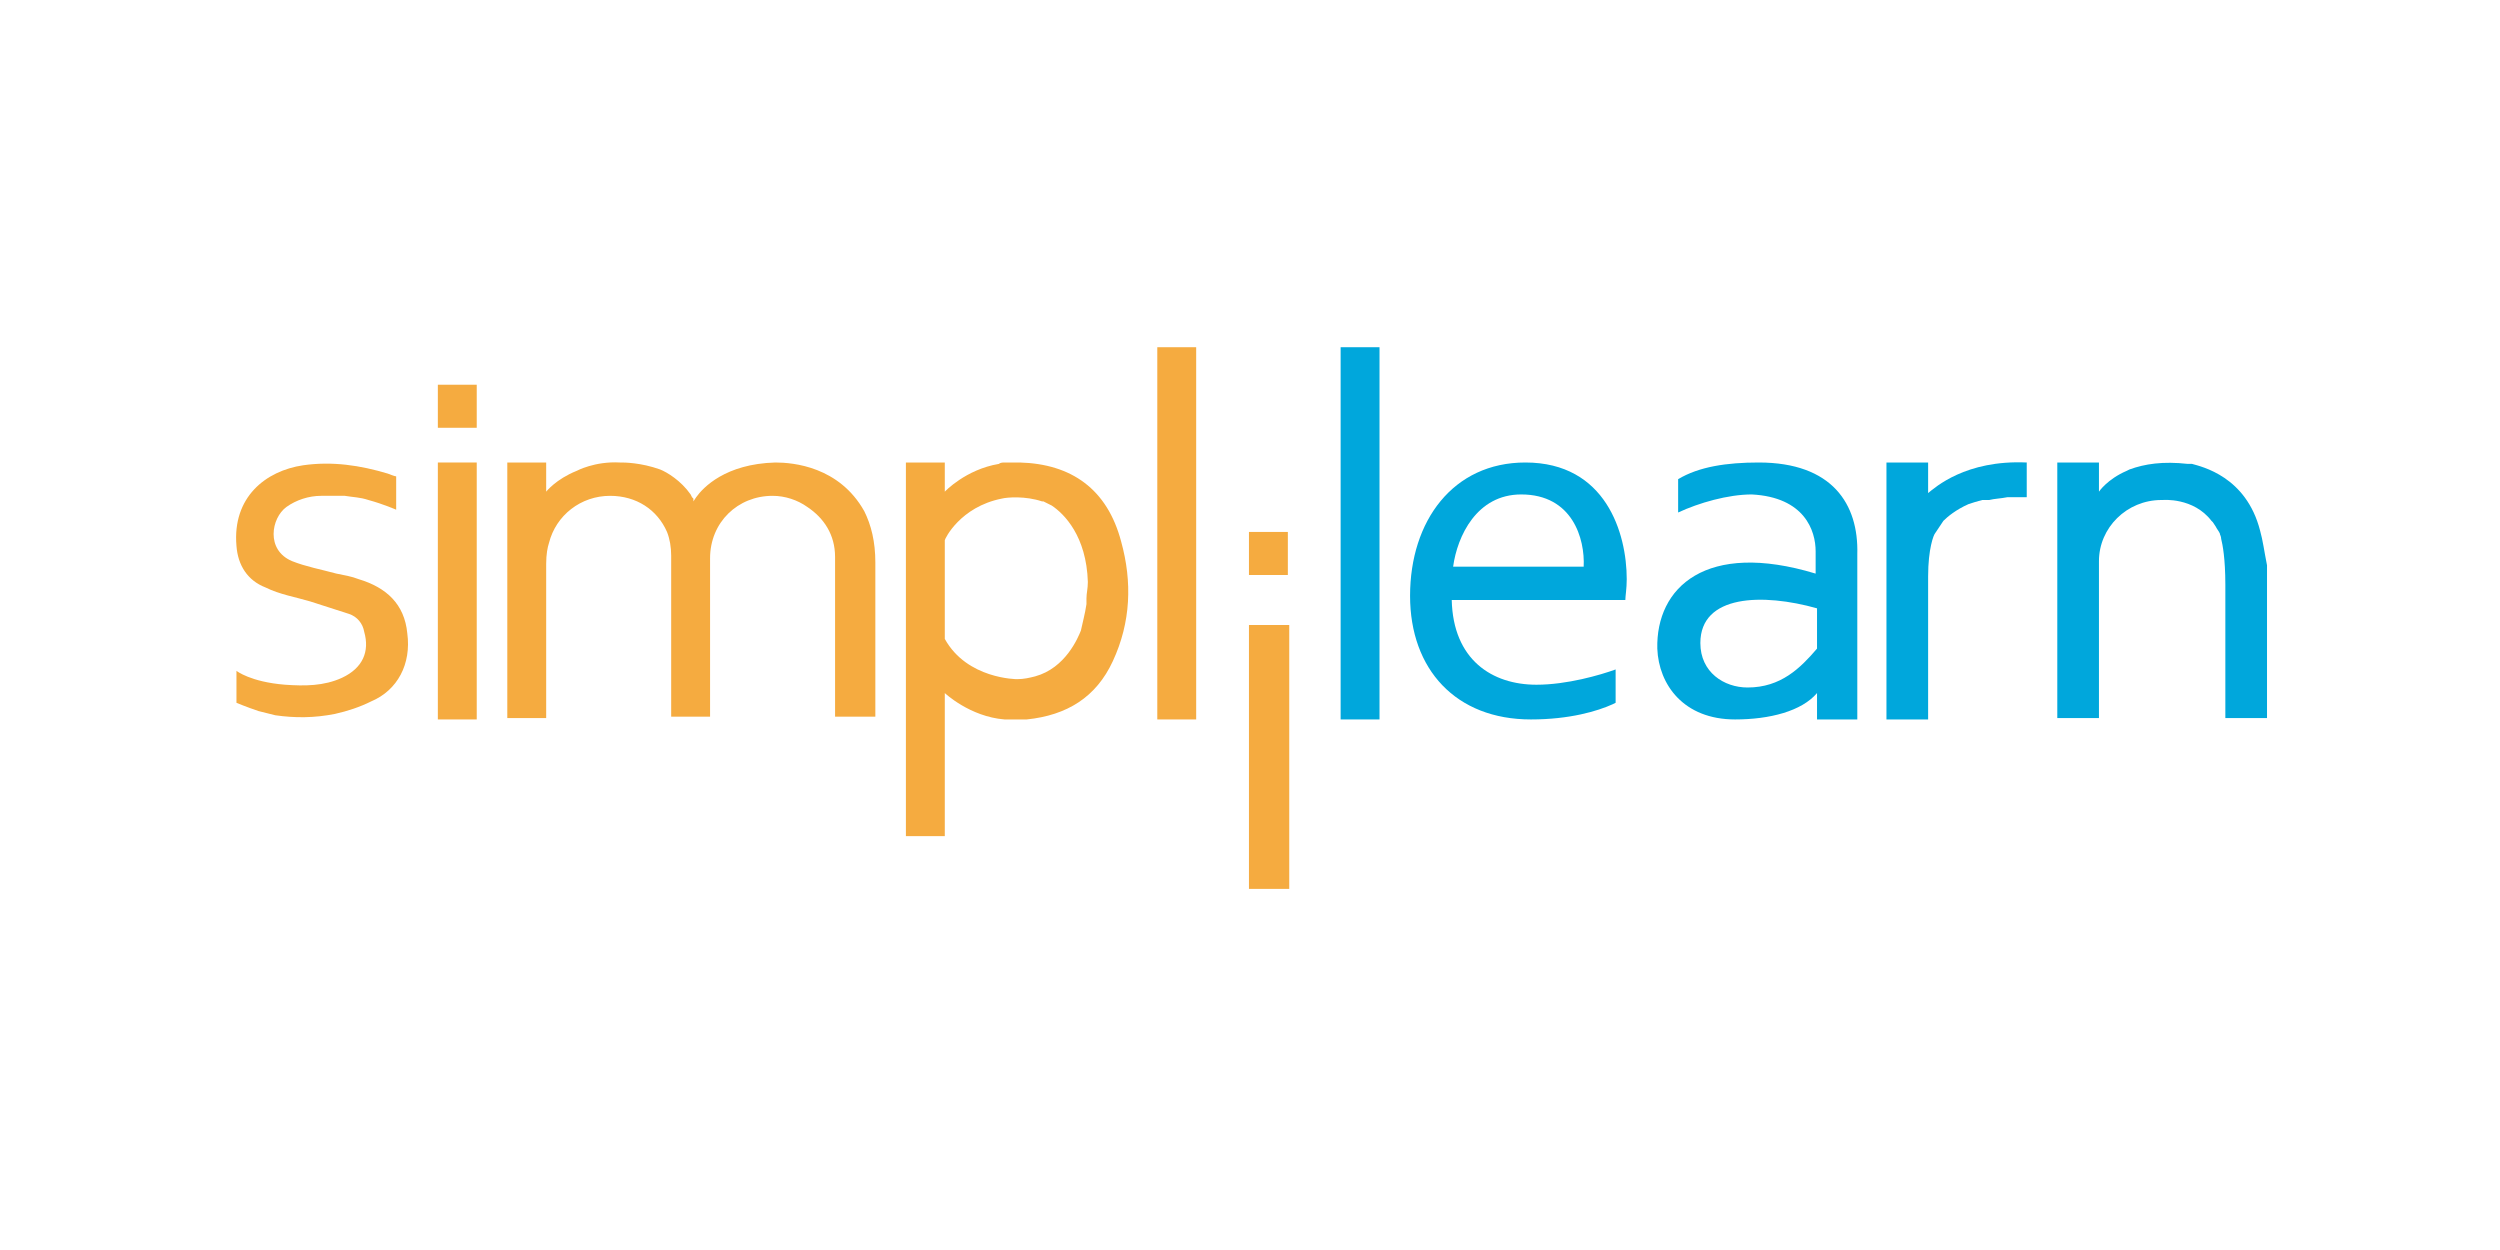<svg width="180" height="90" viewBox="0 0 180 90" fill="none" xmlns="http://www.w3.org/2000/svg">
<rect width="180" height="90" fill="white"/>
<path d="M92.826 64V45H89.925V64H90.025H92.826Z" fill="#F5AB40"/>
<path d="M92.725 38.3H89.925V41.4H92.725V38.3Z" fill="#F5AB40"/>
<path d="M99.325 25H96.525V51.8H99.325V25Z" fill="#00A7DC"/>
<path d="M86.125 25H83.325V51.8H86.125V25Z" fill="#F5AB40"/>
<path d="M34.325 33.3H31.525V51.8H34.325V33.3Z" fill="#F5AB40"/>
<path d="M109.825 33.3C104.625 33.3 101.525 37.5 101.525 42.9C101.525 48.2 104.825 51.8 110.225 51.8C113.025 51.8 115.025 51.2 116.125 50.7L116.325 50.6V48.2C115.225 48.6 112.825 49.3 110.625 49.3C107.425 49.3 104.625 47.5 104.525 43.2H117.025C117.025 42.9 117.125 42.4 117.125 41.7C117.125 38.4 115.625 33.3 109.825 33.3ZM114.025 40.8H104.625C104.925 38.6 106.325 35.6 109.525 35.6C113.225 35.6 114.125 38.8 114.025 40.8Z" fill="#00A7DC"/>
<path d="M133.726 39.9C133.826 36.3 131.926 33.3 126.626 33.3C124.326 33.3 122.326 33.6 120.826 34.5V36.9C122.326 36.2 124.426 35.6 126.126 35.6C129.926 35.8 130.726 38.2 130.726 39.7V41.3C122.826 38.9 119.226 42.3 119.326 46.7C119.426 49.3 121.226 51.8 124.926 51.8C127.426 51.8 129.726 51.2 130.826 49.9V51.8H133.726V49.6V49.1V41.3C133.726 40.5 133.726 40 133.726 39.9ZM130.826 46.7C129.626 48.1 128.226 49.5 125.826 49.5C124.126 49.5 122.426 48.4 122.426 46.3C122.426 42.8 126.926 42.7 130.826 43.8V46.7Z" fill="#00A7DC"/>
<path d="M80.725 39C79.725 35.2 77.125 33.4 73.425 33.3C73.125 33.3 72.825 33.3 72.625 33.3H72.525H72.325C72.225 33.3 72.025 33.3 71.925 33.4C69.525 33.8 68.025 35.4 68.025 35.4V33.3H65.225V33.7V35.6V38.8V60.2H68.025C68.025 60.2 68.025 50.1 68.025 49.9C68.025 49.9 69.825 51.6 72.325 51.8C72.825 51.8 73.325 51.8 73.925 51.8C76.825 51.5 78.925 50.2 80.125 47.6C81.425 44.8 81.525 41.9 80.725 39ZM78.225 43.1C78.225 43.2 78.225 43.3 78.225 43.5C78.125 44.2 77.925 44.9 77.825 45.4C77.625 45.9 76.725 48.1 74.525 48.7C74.125 48.8 73.725 48.9 73.225 48.9C73.225 48.9 69.625 48.9 68.025 46V43.1V42.8V42.5V39.8C68.025 39.5 68.025 39.2 68.025 38.9C68.025 38.8 69.125 36.5 72.125 35.9C72.525 35.8 73.825 35.7 75.025 36.1H75.125L75.325 36.2L75.525 36.3L75.725 36.4C76.625 37 78.225 38.6 78.325 41.9C78.325 42.4 78.225 42.7 78.225 43.1Z" fill="#F5AB40"/>
<path d="M138.825 35.5V33.3H135.825V51.8H138.825V41.5C138.825 39.5 139.225 38.5 139.325 38.4C139.525 38.1 139.725 37.8 139.925 37.5C140.225 37.2 140.825 36.7 141.725 36.3C142.025 36.2 142.325 36.1 142.725 36H142.925H143.125H143.225C143.625 35.9 144.025 35.9 144.525 35.8C144.925 35.8 145.425 35.8 145.925 35.8V33.3C141.525 33.1 139.325 35.1 138.825 35.5Z" fill="#00A7DC"/>
<path d="M29.325 45.6C29.125 43.5 27.825 42.3 25.825 41.7C25.325 41.5 24.725 41.4 24.225 41.3C23.125 41 22.025 40.8 21.025 40.4C19.125 39.6 19.525 37.3 20.625 36.5C21.325 36 22.225 35.7 23.125 35.7C23.625 35.7 24.125 35.7 24.625 35.7H24.825C25.425 35.8 25.925 35.8 26.525 36C27.625 36.3 28.525 36.7 28.525 36.7V36.5V34.9V34.6V34.3C28.425 34.3 27.925 34.1 27.925 34.1C25.925 33.5 23.925 33.2 21.825 33.5C19.125 33.9 16.725 35.8 17.025 39.3C17.125 40.7 17.825 41.8 19.125 42.3C20.125 42.8 21.325 43 22.325 43.3C23.225 43.6 24.225 43.9 25.125 44.2C25.725 44.4 26.125 44.9 26.225 45.5C26.625 46.9 26.125 48.1 24.625 48.8C23.325 49.4 21.925 49.4 20.525 49.3C18.025 49.1 17.025 48.3 17.025 48.3V48.6V49.8V50.5V50.6C17.025 50.6 17.725 50.9 18.625 51.2C19.025 51.3 19.425 51.4 19.825 51.5C21.225 51.7 22.625 51.7 24.125 51.4C25.025 51.2 25.925 50.9 26.725 50.5C28.625 49.7 29.625 47.8 29.325 45.6Z" fill="#F5AB40"/>
<path d="M34.325 27.7H31.525V30.8H34.325V27.7Z" fill="#F5AB40"/>
<path d="M162.725 38.2C161.725 34.3 158.525 33.6 157.825 33.4H157.525C155.725 33.2 154.425 33.4 153.325 33.8L153.125 33.9C151.725 34.5 151.125 35.4 151.125 35.4V33.3H148.125V51.7H151.125V47C151.125 46.8 151.125 46.7 151.125 46.5V40.4C151.125 38 153.125 36 155.625 36H155.725C155.725 36 157.925 35.8 159.225 37.5L159.325 37.6L159.525 37.9C159.625 38.1 159.725 38.2 159.825 38.4C159.825 38.5 159.925 38.6 159.925 38.8C160.025 39.2 160.225 40.2 160.225 42.1V46.5V51.7H163.225V41.1V40.7C163.025 39.7 162.925 38.9 162.725 38.2Z" fill="#00A7DC"/>
<path d="M55.825 33.3C52.225 33.4 50.625 35.1 50.125 35.8L49.925 36.1V36V35.9L49.825 35.8L49.725 35.6C49.025 34.6 48.025 34 47.525 33.8C46.125 33.3 44.925 33.3 44.725 33.3H44.625C42.825 33.2 41.525 33.9 41.525 33.9C40.025 34.5 39.325 35.4 39.325 35.4V33.3H36.525V51.6V51.7H39.325V41.4V41.2C39.325 41 39.325 40.9 39.325 40.7V40.6C39.325 39.9 39.425 39.4 39.525 39.1C40.025 37.1 41.825 35.7 43.925 35.7C45.825 35.7 47.325 36.7 48.025 38.3C48.225 38.8 48.325 39.4 48.325 40V40.5V41.5V43.3V46.5V51.6H51.125V41.1V40.2C51.125 37.6 53.125 35.7 55.625 35.7C56.525 35.7 57.425 36 58.125 36.5C59.325 37.3 60.125 38.5 60.125 40.1V40.3V51.6H63.025V40.5C63.025 39 62.725 37.8 62.225 36.8C60.425 33.6 57.125 33.3 55.825 33.3Z" fill="#F5AB40"/>
</svg>
